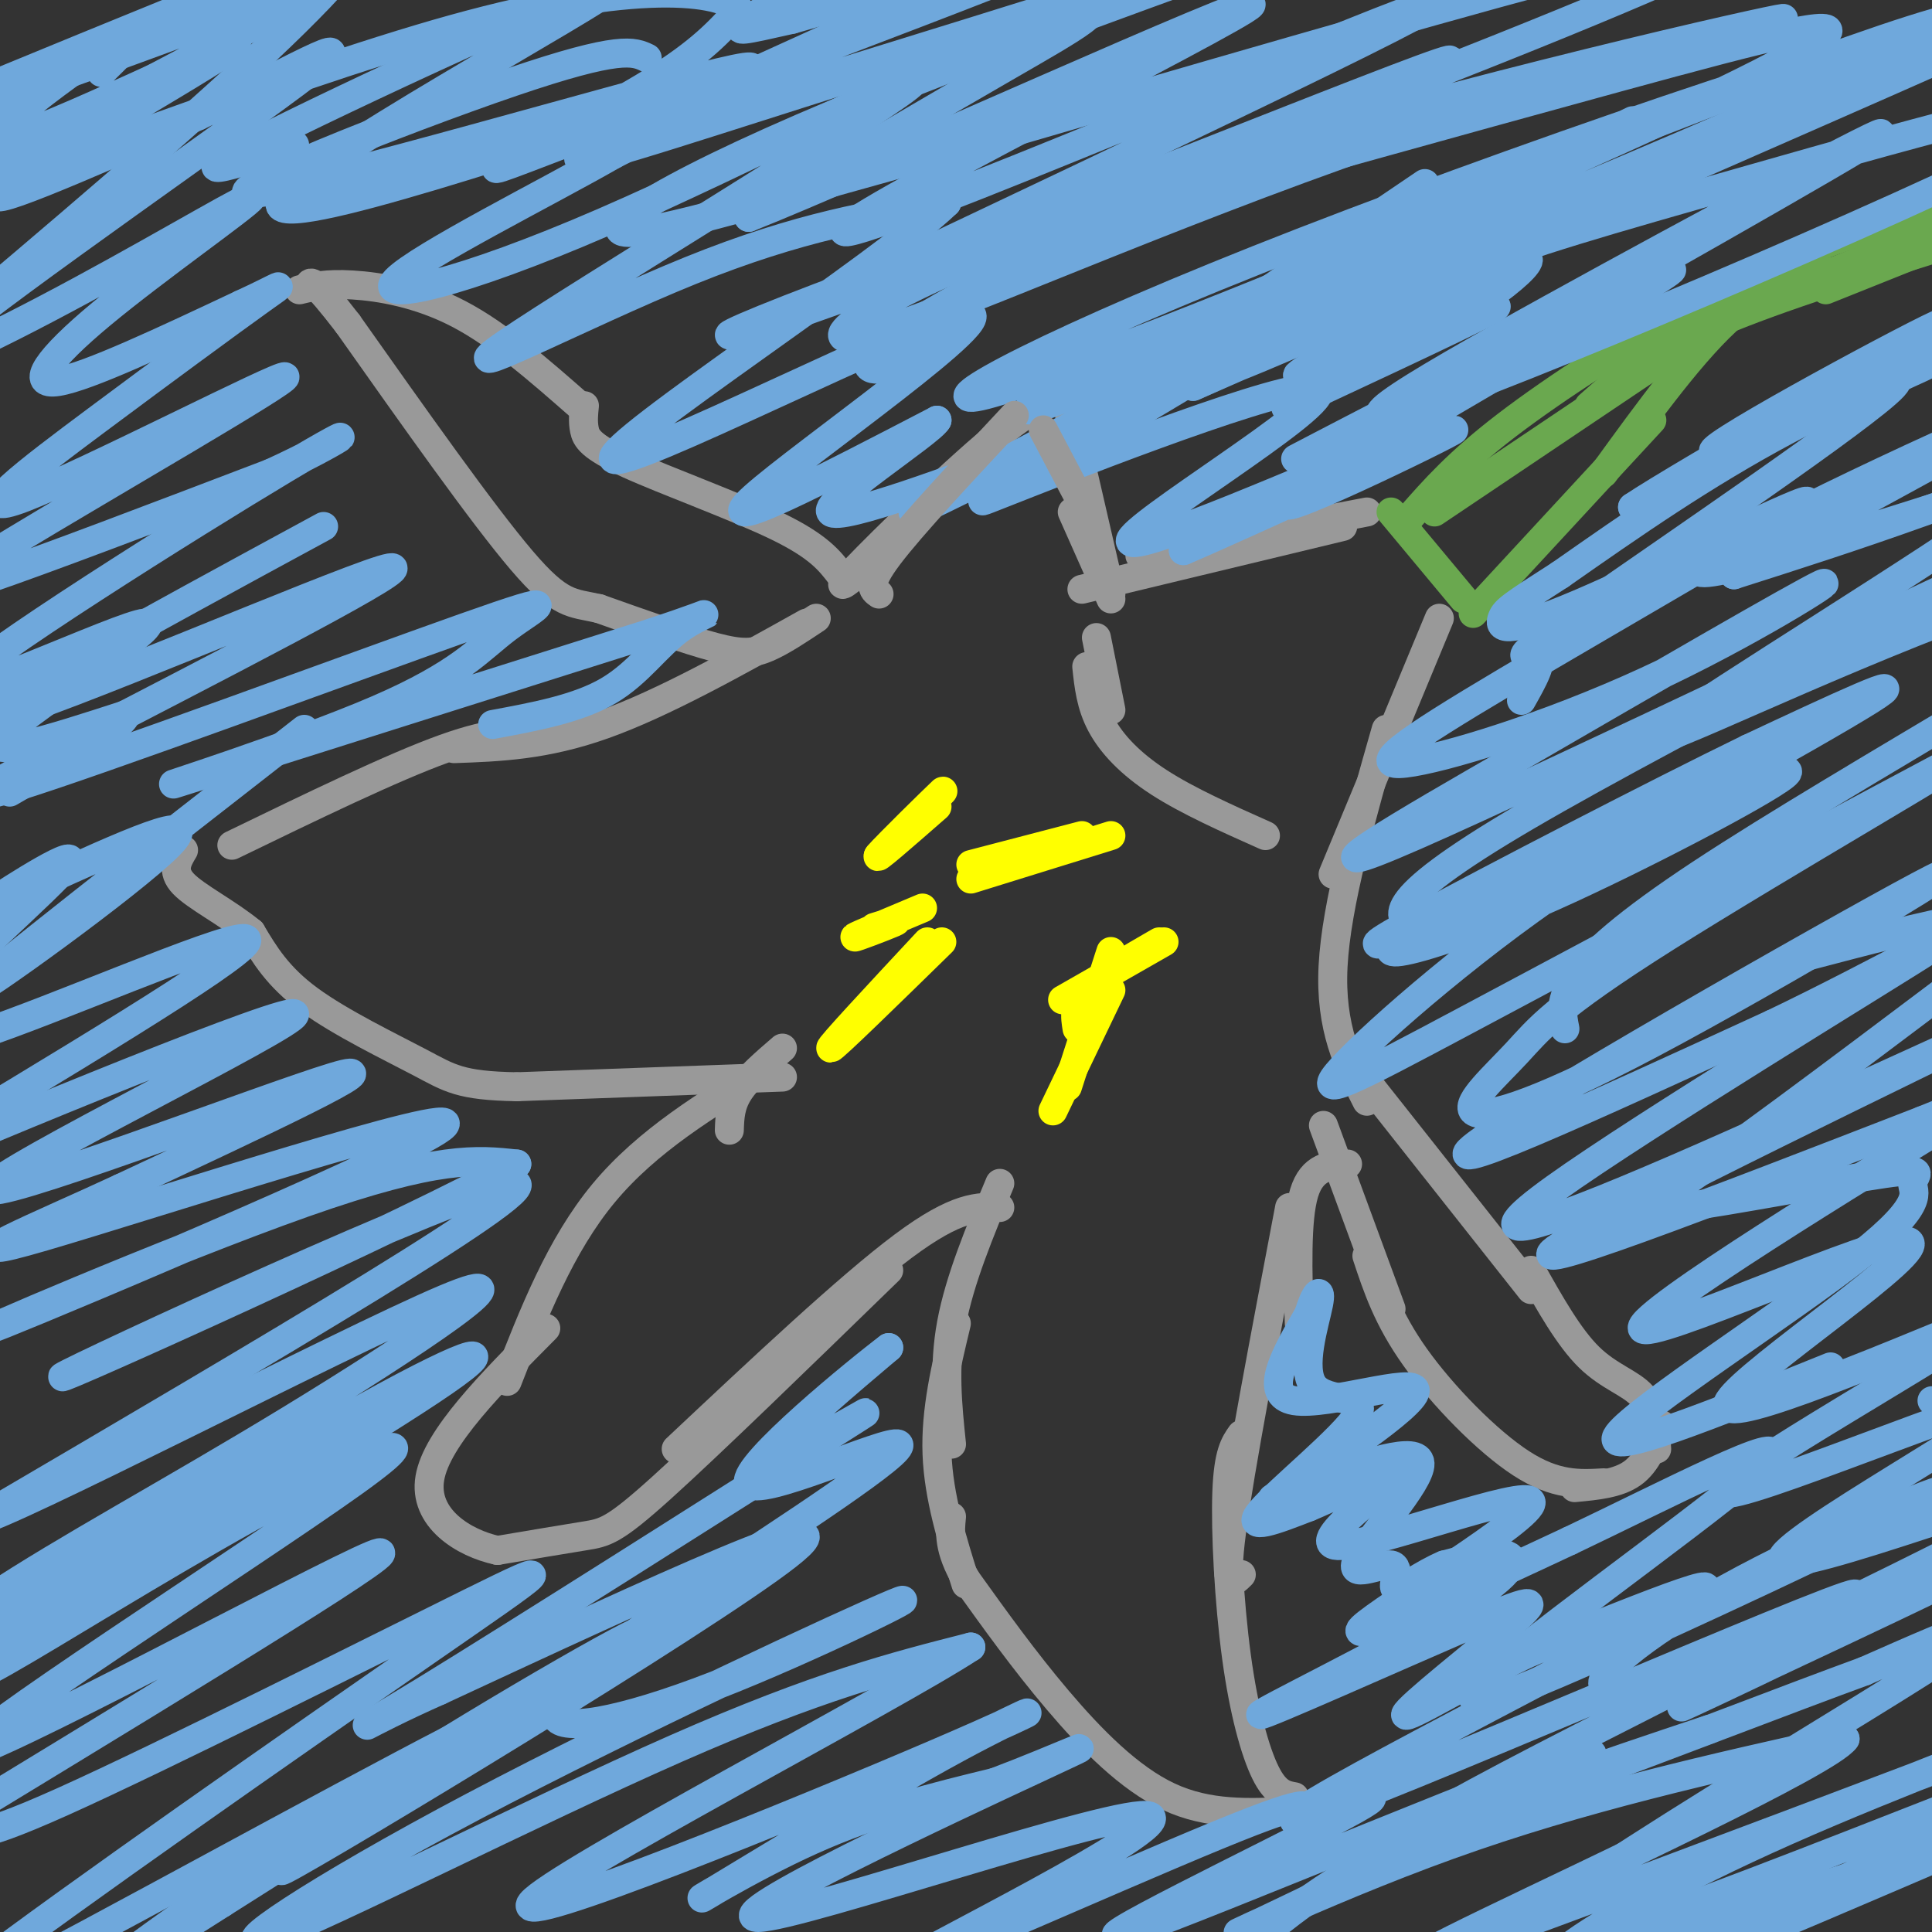 <svg viewBox='0 0 400 400' version='1.1' xmlns='http://www.w3.org/2000/svg' xmlns:xlink='http://www.w3.org/1999/xlink'><rect x="0" y="0" width="400" height="400" fill="#333333" stroke="none"/><g fill='none' stroke='#999999' stroke-width='6' stroke-linecap='round' stroke-linejoin='round'><path d='M283,106c0.000,0.000 -47.000,9.000 -47,9'/><path d='M278,109c0.000,0.000 -54.000,13.000 -54,13'/><path d='M298,128c0.000,0.000 -22.000,53.000 -22,53'/><path d='M287,151c-5.167,18.083 -10.333,36.167 -11,49c-0.667,12.833 3.167,20.417 7,28'/><path d='M283,224c0.000,0.000 34.000,43.000 34,43'/><path d='M317,263c3.911,6.956 7.822,13.911 12,18c4.178,4.089 8.622,5.311 11,8c2.378,2.689 2.689,6.844 3,11'/><path d='M274,233c0.000,0.000 14.000,38.000 14,38'/><path d='M283,260c2.156,6.511 4.311,13.022 10,21c5.689,7.978 14.911,17.422 22,22c7.089,4.578 12.044,4.289 17,4'/><path d='M326,308c4.500,-0.417 9.000,-0.833 12,-3c3.000,-2.167 4.500,-6.083 6,-10'/><path d='M279,241c-3.667,0.250 -7.333,0.500 -9,6c-1.667,5.500 -1.333,16.250 -1,27'/><path d='M267,250c-5.167,27.167 -10.333,54.333 -12,67c-1.667,12.667 0.167,10.833 2,9'/><path d='M257,297c-1.351,1.911 -2.702,3.821 -3,12c-0.298,8.179 0.458,22.625 2,34c1.542,11.375 3.869,19.679 6,24c2.131,4.321 4.065,4.661 6,5'/><path d='M267,375c-8.422,0.400 -16.844,0.800 -25,-3c-8.156,-3.800 -16.044,-11.800 -23,-20c-6.956,-8.200 -12.978,-16.600 -19,-25'/><path d='M200,327c-3.667,-6.333 -3.333,-9.667 -3,-13'/><path d='M207,245c-4.167,10.000 -8.333,20.000 -10,29c-1.667,9.000 -0.833,17.000 0,25'/><path d='M198,274c-2.167,9.000 -4.333,18.000 -4,27c0.333,9.000 3.167,18.000 6,27'/><path d='M207,250c-4.417,-0.167 -8.833,-0.333 -20,8c-11.167,8.333 -29.083,25.167 -47,42'/><path d='M184,263c-18.467,17.956 -36.933,35.911 -47,45c-10.067,9.089 -11.733,9.311 -16,10c-4.267,0.689 -11.133,1.844 -18,3'/><path d='M103,321c-6.978,-1.489 -15.422,-6.711 -14,-15c1.422,-8.289 12.711,-19.644 24,-31'/><path d='M105,286c5.500,-14.083 11.000,-28.167 20,-39c9.000,-10.833 21.500,-18.417 34,-26'/><path d='M151,234c0.083,-2.583 0.167,-5.167 2,-8c1.833,-2.833 5.417,-5.917 9,-9'/><path d='M162,223c0.000,0.000 -55.000,2.000 -55,2'/><path d='M107,225c-11.810,-0.214 -13.833,-1.750 -20,-5c-6.167,-3.250 -16.476,-8.214 -23,-13c-6.524,-4.786 -9.262,-9.393 -12,-14'/><path d='M52,193c-4.978,-4.089 -11.422,-7.311 -14,-10c-2.578,-2.689 -1.289,-4.844 0,-7'/><path d='M48,175c16.667,-8.083 33.333,-16.167 44,-20c10.667,-3.833 15.333,-3.417 20,-3'/><path d='M94,155c9.417,-0.333 18.833,-0.667 31,-5c12.167,-4.333 27.083,-12.667 42,-21'/><path d='M169,128c-3.533,2.356 -7.067,4.711 -10,6c-2.933,1.289 -5.267,1.511 -11,0c-5.733,-1.511 -14.867,-4.756 -24,-8'/><path d='M124,126c-5.689,-1.289 -7.911,-0.511 -16,-10c-8.089,-9.489 -22.044,-29.244 -36,-49'/><path d='M72,67c-7.333,-9.500 -7.667,-8.750 -8,-8'/><path d='M62,60c2.756,-0.667 5.511,-1.333 11,-1c5.489,0.333 13.711,1.667 22,6c8.289,4.333 16.644,11.667 25,19'/><path d='M121,84c-0.173,1.649 -0.345,3.298 0,5c0.345,1.702 1.208,3.458 9,7c7.792,3.542 22.512,8.869 31,13c8.488,4.131 10.744,7.065 13,10'/><path d='M181,116c-4.822,3.956 -9.644,7.911 -4,2c5.644,-5.911 21.756,-21.689 31,-29c9.244,-7.311 11.622,-6.156 14,-5'/><path d='M221,84c0.000,0.000 9.000,39.000 9,39'/><path d='M222,106c0.000,0.000 8.000,18.000 8,18'/><path d='M262,173c-8.022,-3.578 -16.044,-7.156 -22,-11c-5.956,-3.844 -9.844,-7.956 -12,-12c-2.156,-4.044 -2.578,-8.022 -3,-12'/><path d='M230,147c0.000,0.000 -3.000,-15.000 -3,-15'/></g>
<g fill='none' stroke='#ffff00' stroke-width='6' stroke-linecap='round' stroke-linejoin='round'><path d='M230,173c0.000,0.000 -29.000,9.000 -29,9'/><path d='M224,173c0.000,0.000 -23.000,6.000 -23,6'/><path d='M241,195c0.000,0.000 -21.000,12.000 -21,12'/><path d='M240,195c-6.083,3.500 -12.167,7.000 -15,10c-2.833,3.000 -2.417,5.500 -2,8'/><path d='M230,197c0.000,0.000 -9.000,28.000 -9,28'/><path d='M230,205c0.000,0.000 -12.000,25.000 -12,25'/><path d='M195,195c-11.250,11.000 -22.500,22.000 -23,22c-0.500,0.000 9.750,-11.000 20,-22'/><path d='M181,192c2.889,-0.889 5.778,-1.778 4,-1c-1.778,0.778 -8.222,3.222 -8,3c0.222,-0.222 7.111,-3.111 14,-6'/><path d='M194,167c-6.778,5.933 -13.556,11.867 -12,10c1.556,-1.867 11.444,-11.533 13,-13c1.556,-1.467 -5.222,5.267 -12,12'/><path d='M183,176c-2.000,2.000 -1.000,1.000 0,0'/></g>
<g fill='none' stroke='#6aa84f' stroke-width='6' stroke-linecap='round' stroke-linejoin='round'><path d='M288,106c0.000,0.000 15.000,18.000 15,18'/><path d='M297,106c0.000,0.000 61.000,-41.000 61,-41'/><path d='M329,84c5.917,-5.250 11.833,-10.500 24,-16c12.167,-5.500 30.583,-11.250 49,-17'/><path d='M378,60c0.000,0.000 35.000,-14.000 35,-14'/><path d='M292,107c4.935,-5.625 9.869,-11.250 20,-19c10.131,-7.750 25.458,-17.625 39,-25c13.542,-7.375 25.298,-12.250 34,-15c8.702,-2.750 14.351,-3.375 20,-4'/><path d='M305,127c0.000,0.000 37.000,-40.000 37,-40'/><path d='M332,98c9.417,-13.000 18.833,-26.000 27,-33c8.167,-7.000 15.083,-8.000 22,-9'/><path d='M370,60c0.000,0.000 41.000,-16.000 41,-16'/></g>
<g fill='none' stroke='#6fa8dc' stroke-width='6' stroke-linecap='round' stroke-linejoin='round'><path d='M21,15c6.309,-6.206 12.619,-12.411 4,-7c-8.619,5.411 -32.166,22.440 -24,21c8.166,-1.440 48.045,-21.349 48,-20c-0.045,1.349 -40.013,23.957 -48,30c-7.987,6.043 16.006,-4.478 40,-15'/><path d='M41,24c16.221,-7.754 36.773,-19.639 23,-9c-13.773,10.639 -61.873,43.803 -75,55c-13.127,11.197 8.717,0.429 28,-10c19.283,-10.429 36.004,-20.517 35,-19c-1.004,1.517 -19.732,14.639 -31,24c-11.268,9.361 -15.077,14.960 -9,14c6.077,-0.960 22.038,-8.480 38,-16'/><path d='M50,63c8.309,-3.814 10.082,-5.349 4,-1c-6.082,4.349 -20.017,14.582 -34,25c-13.983,10.418 -28.012,21.021 -15,16c13.012,-5.021 53.065,-25.665 54,-25c0.935,0.665 -37.248,22.641 -56,34c-18.752,11.359 -18.072,12.103 -6,8c12.072,-4.103 35.536,-13.051 59,-22'/><path d='M56,98c14.712,-6.674 21.992,-12.357 3,-1c-18.992,11.357 -64.256,39.756 -68,45c-3.744,5.244 34.030,-12.665 39,-13c4.970,-0.335 -22.866,16.904 -29,23c-6.134,6.096 9.433,1.048 25,-4'/><path d='M26,148c0.167,2.000 -11.917,9.000 -24,16'/><path d='M67,109c-37.756,20.489 -75.511,40.978 -66,39c9.511,-1.978 66.289,-26.422 78,-30c11.711,-3.578 -21.644,13.711 -55,31'/><path d='M24,149c-18.715,9.920 -38.001,19.219 -21,14c17.001,-5.219 70.290,-24.956 93,-33c22.710,-8.044 14.840,-4.393 9,0c-5.840,4.393 -9.649,9.529 -27,17c-17.351,7.471 -48.243,17.277 -41,15c7.243,-2.277 52.622,-16.639 98,-31'/><path d='M135,131c17.131,-5.714 10.958,-4.500 6,-1c-4.958,3.500 -8.702,9.286 -15,13c-6.298,3.714 -15.149,5.357 -24,7'/><path d='M63,151c-33.756,26.311 -67.511,52.622 -68,54c-0.489,1.378 32.289,-22.178 40,-30c7.711,-7.822 -9.644,0.089 -27,8'/><path d='M8,183c-7.947,3.115 -14.315,6.902 -10,4c4.315,-2.902 19.314,-12.493 16,-8c-3.314,4.493 -24.940,23.070 -32,32c-7.060,8.930 0.445,8.212 20,1c19.555,-7.212 51.158,-20.918 49,-17c-2.158,3.918 -38.079,25.459 -74,47'/><path d='M-23,242c-18.771,10.490 -28.698,13.214 -3,2c25.698,-11.214 87.022,-36.367 87,-34c-0.022,2.367 -61.391,32.253 -63,36c-1.609,3.747 56.540,-18.644 71,-23c14.460,-4.356 -14.770,9.322 -44,23'/><path d='M25,246c-17.173,7.985 -38.104,16.446 -16,10c22.104,-6.446 87.244,-27.800 83,-23c-4.244,4.800 -77.874,35.754 -91,41c-13.126,5.246 34.250,-15.215 62,-25c27.750,-9.785 35.875,-8.892 44,-8'/><path d='M107,241c-21.310,11.929 -96.583,45.750 -94,44c2.583,-1.750 83.024,-39.071 93,-40c9.976,-0.929 -50.512,34.536 -111,70'/><path d='M-5,315c5.855,-0.604 75.994,-37.113 97,-46c21.006,-8.887 -7.121,9.847 -32,25c-24.879,15.153 -46.509,26.723 -62,37c-15.491,10.277 -24.843,19.260 -9,11c15.843,-8.260 56.881,-33.762 82,-48c25.119,-14.238 34.320,-17.211 21,-8c-13.320,9.211 -49.160,30.605 -85,52'/><path d='M7,338c-16.800,10.808 -16.299,11.828 -6,6c10.299,-5.828 30.395,-18.504 51,-30c20.605,-11.496 41.719,-21.813 21,-7c-20.719,14.813 -83.270,54.757 -80,56c3.270,1.243 72.363,-36.216 84,-41c11.637,-4.784 -34.181,23.108 -80,51'/><path d='M-3,373c-13.486,8.978 -7.200,5.922 -5,6c2.200,0.078 0.315,3.290 21,-6c20.685,-9.290 63.942,-31.084 84,-41c20.058,-9.916 16.919,-7.955 -9,10c-25.919,17.955 -74.617,51.906 -93,66c-18.383,14.094 -6.449,8.333 24,-8c30.449,-16.333 79.414,-43.238 87,-46c7.586,-2.762 -26.207,18.619 -60,40'/><path d='M46,394c-16.391,10.513 -27.368,16.795 -20,11c7.368,-5.795 33.082,-23.666 61,-41c27.918,-17.334 58.040,-34.131 42,-23c-16.040,11.131 -78.241,50.189 -70,46c8.241,-4.189 86.926,-51.625 104,-65c17.074,-13.375 -27.463,7.313 -72,28'/><path d='M91,350c-16.649,7.374 -22.271,11.807 -3,0c19.271,-11.807 63.433,-39.856 81,-51c17.567,-11.144 8.537,-5.385 2,-2c-6.537,3.385 -10.582,4.396 -8,1c2.582,-3.396 11.791,-11.198 21,-19'/><path d='M184,279c-5.690,4.250 -30.417,24.375 -29,28c1.417,3.625 28.976,-9.250 31,-8c2.024,1.250 -21.488,16.625 -45,32'/><path d='M141,331c-13.943,10.333 -26.302,20.166 -26,24c0.302,3.834 13.265,1.668 33,-6c19.735,-7.668 46.241,-20.839 37,-17c-9.241,3.839 -54.230,24.689 -87,42c-32.770,17.311 -53.323,31.084 -42,27c11.323,-4.084 54.521,-26.024 84,-39c29.479,-12.976 45.240,-16.988 61,-21'/><path d='M201,341c-15.970,10.480 -86.395,47.181 -91,53c-4.605,5.819 56.611,-19.245 84,-31c27.389,-11.755 20.950,-10.202 4,-1c-16.950,9.202 -44.409,26.055 -51,30c-6.591,3.945 7.688,-5.016 21,-11c13.312,-5.984 25.656,-8.992 38,-12'/><path d='M206,369c13.058,-4.929 26.702,-11.253 9,-3c-17.702,8.253 -66.752,31.082 -58,31c8.752,-0.082 75.305,-23.073 81,-21c5.695,2.073 -49.467,29.212 -53,32c-3.533,2.788 44.562,-18.775 67,-28c22.438,-9.225 19.219,-6.113 16,-3'/><path d='M268,377c9.277,-2.914 24.469,-8.700 10,-1c-14.469,7.700 -58.601,28.887 -44,24c14.601,-4.887 87.934,-35.846 95,-37c7.066,-1.154 -52.136,27.497 -68,35c-15.864,7.503 11.610,-6.142 39,-16c27.390,-9.858 54.695,-15.929 82,-22'/><path d='M382,360c-3.101,4.648 -51.852,27.268 -74,38c-22.148,10.732 -17.693,9.576 11,-1c28.693,-10.576 81.625,-30.573 93,-35c11.375,-4.427 -18.808,6.717 -42,17c-23.192,10.283 -39.392,19.705 -45,24c-5.608,4.295 -0.625,3.464 21,-3c21.625,-6.464 59.893,-18.561 74,-23c14.107,-4.439 4.054,-1.219 -6,2'/><path d='M414,379c-25.429,10.871 -86.002,37.048 -73,30c13.002,-7.048 99.578,-47.322 92,-46c-7.578,1.322 -109.309,44.241 -123,44c-13.691,-0.241 60.660,-43.640 88,-61c27.340,-17.360 7.670,-8.680 -12,0'/><path d='M386,346c-30.351,11.094 -100.229,38.829 -92,32c8.229,-6.829 94.567,-48.222 90,-48c-4.567,0.222 -100.037,42.060 -114,46c-13.963,3.940 53.582,-30.017 75,-42c21.418,-11.983 -3.291,-1.991 -28,8'/><path d='M317,342c-11.494,5.252 -26.230,14.383 -26,13c0.230,-1.383 15.427,-13.280 22,-19c6.573,-5.720 4.524,-5.262 -10,1c-14.524,6.262 -41.522,18.328 -42,18c-0.478,-0.328 25.564,-13.050 39,-21c13.436,-7.950 14.268,-11.129 12,-12c-2.268,-0.871 -7.634,0.564 -13,2'/><path d='M299,324c-4.404,1.818 -8.915,5.363 -10,5c-1.085,-0.363 1.256,-4.633 -1,-5c-2.256,-0.367 -9.107,3.171 -7,-1c2.107,-4.171 13.174,-16.049 13,-20c-0.174,-3.951 -11.587,0.024 -23,4'/><path d='M271,307c-6.448,2.147 -11.069,5.514 -4,1c7.069,-4.514 25.826,-16.907 26,-20c0.174,-3.093 -18.236,3.116 -25,2c-6.764,-1.116 -1.882,-9.558 3,-18'/><path d='M271,272c1.218,-4.258 2.763,-5.903 2,-2c-0.763,3.903 -3.833,13.356 -1,17c2.833,3.644 11.571,1.481 9,6c-2.571,4.519 -16.449,15.720 -20,20c-3.551,4.280 3.224,1.640 10,-1'/><path d='M271,312c7.762,-3.210 22.168,-10.736 20,-8c-2.168,2.736 -20.911,15.733 -14,16c6.911,0.267 39.476,-12.197 40,-9c0.524,3.197 -30.993,22.056 -35,26c-4.007,3.944 19.497,-7.028 43,-18'/><path d='M325,319c19.415,-9.233 46.452,-23.317 41,-17c-5.452,6.317 -43.393,33.035 -56,44c-12.607,10.965 0.119,6.176 25,-5c24.881,-11.176 61.919,-28.741 67,-32c5.081,-3.259 -21.793,7.786 -41,18c-19.207,10.214 -30.748,19.596 -29,22c1.748,2.404 16.785,-2.170 33,-8c16.215,-5.830 33.607,-12.915 51,-20'/><path d='M416,321c-9.810,5.310 -59.833,28.583 -67,32c-7.167,3.417 28.524,-13.024 51,-25c22.476,-11.976 31.738,-19.488 41,-27'/><path d='M315,145c2.363,-4.190 4.726,-8.381 3,-9c-1.726,-0.619 -7.542,2.333 10,-10c17.542,-12.333 58.440,-39.952 64,-46c5.560,-6.048 -24.220,9.476 -54,25'/><path d='M338,105c9.772,-6.623 61.201,-35.681 64,-38c2.799,-2.319 -43.033,22.100 -47,26c-3.967,3.900 33.932,-12.719 43,-17c9.068,-4.281 -10.695,3.777 -28,13c-17.305,9.223 -32.153,19.612 -47,30'/><path d='M323,119c-9.962,6.382 -11.366,7.336 -12,9c-0.634,1.664 -0.499,4.037 16,-3c16.499,-7.037 49.362,-23.484 47,-21c-2.362,2.484 -39.948,23.901 -62,37c-22.052,13.099 -28.571,17.882 -21,17c7.571,-0.882 29.231,-7.430 50,-17c20.769,-9.570 40.648,-22.163 36,-20c-4.648,2.163 -33.824,19.081 -63,36'/><path d='M314,157c-23.104,13.264 -49.363,28.422 -21,16c28.363,-12.422 111.347,-52.426 118,-55c6.653,-2.574 -63.027,32.280 -95,51c-31.973,18.720 -26.240,21.306 -23,23c3.240,1.694 3.988,2.494 24,-8c20.012,-10.494 59.289,-32.284 70,-39c10.711,-6.716 -7.145,1.642 -25,10'/><path d='M362,155c-18.964,9.229 -53.875,27.302 -68,35c-14.125,7.698 -7.466,5.020 -6,5c1.466,-0.020 -2.263,2.619 2,2c4.263,-0.619 16.518,-4.496 35,-13c18.482,-8.504 43.190,-21.635 45,-24c1.810,-2.365 -19.278,6.036 -41,20c-21.722,13.964 -44.079,33.490 -51,41c-6.921,7.510 1.594,3.003 26,-10c24.406,-13.003 64.703,-34.501 105,-56'/><path d='M409,155c3.421,-1.088 -40.525,24.192 -64,39c-23.475,14.808 -26.478,19.143 -31,24c-4.522,4.857 -10.563,10.235 -9,12c1.563,1.765 10.728,-0.084 37,-14c26.272,-13.916 69.650,-39.901 58,-34c-11.650,5.901 -78.329,43.686 -93,54c-14.671,10.314 22.664,-6.843 60,-24'/><path d='M367,212c22.069,-10.540 47.242,-24.889 35,-17c-12.242,7.889 -61.899,38.017 -80,51c-18.101,12.983 -4.646,8.820 25,-4c29.646,-12.820 75.482,-34.298 65,-29c-10.482,5.298 -77.280,37.371 -89,45c-11.720,7.629 31.640,-9.185 75,-26'/><path d='M398,232c18.520,-7.368 27.319,-12.789 8,-1c-19.319,11.789 -66.756,40.789 -66,44c0.756,3.211 49.703,-19.366 55,-18c5.297,1.366 -33.058,26.676 -37,33c-3.942,6.324 26.529,-6.338 57,-19'/><path d='M415,271c-8.996,7.467 -59.985,35.633 -58,38c1.985,2.367 56.944,-21.067 59,-19c2.056,2.067 -48.793,29.633 -47,33c1.793,3.367 56.226,-17.467 61,-17c4.774,0.467 -40.113,22.233 -85,44'/><path d='M345,350c-15.500,7.667 -11.750,4.833 -8,2'/><path d='M400,290c0.000,0.000 0.100,0.100 0.1,0.1'/><path d='M379,283c-23.966,9.685 -47.932,19.369 -44,14c3.932,-5.369 35.760,-25.792 50,-37c14.240,-11.208 10.890,-13.202 11,-15c0.110,-1.798 3.679,-3.399 -6,-2c-9.679,1.399 -32.606,5.800 -42,7c-9.394,1.200 -5.255,-0.800 9,-11c14.255,-10.200 38.628,-28.600 63,-47'/><path d='M420,192c2.833,-6.833 -21.583,-0.417 -46,6'/><path d='M324,213c-1.192,-5.970 -2.384,-11.940 28,-32c30.384,-20.060 92.345,-54.208 104,-65c11.655,-10.792 -26.996,1.774 -60,15c-33.004,13.226 -60.362,27.112 -51,20c9.362,-7.112 55.444,-35.222 70,-46c14.556,-10.778 -2.412,-4.222 -17,1c-14.588,5.222 -26.794,9.111 -39,13'/><path d='M359,119c12.000,-7.667 61.500,-33.333 60,-34c-1.500,-0.667 -54.000,23.667 -65,31c-11.000,7.333 19.500,-2.333 50,-12'/><path d='M61,30c-13.196,4.357 -26.392,8.715 -5,-2c21.392,-10.715 77.373,-36.501 73,-32c-4.373,4.501 -69.100,39.289 -71,46c-1.900,6.711 59.029,-14.654 81,-21c21.971,-6.346 4.986,2.327 -12,11'/><path d='M127,32c-13.241,7.619 -40.345,21.167 -45,26c-4.655,4.833 13.139,0.953 43,-12c29.861,-12.953 71.787,-34.977 63,-28c-8.787,6.977 -68.289,42.955 -83,53c-14.711,10.045 15.368,-5.844 38,-15c22.632,-9.156 37.816,-11.578 53,-14'/><path d='M196,42c-12.675,12.313 -70.861,50.094 -69,53c1.861,2.906 63.770,-29.064 73,-30c9.230,-0.936 -34.220,29.161 -44,38c-9.780,8.839 14.110,-3.581 38,-16'/><path d='M194,87c-1.351,2.522 -23.727,16.826 -22,19c1.727,2.174 27.557,-7.782 37,-11c9.443,-3.218 2.500,0.302 -7,5c-9.500,4.698 -21.558,10.572 -4,1c17.558,-9.572 64.731,-34.592 73,-38c8.269,-3.408 -22.365,14.796 -53,33'/><path d='M218,96c-13.848,7.762 -21.968,10.665 -5,4c16.968,-6.665 59.022,-22.900 60,-19c0.978,3.900 -39.121,27.935 -39,31c0.121,3.065 40.463,-14.838 49,-18c8.537,-3.162 -14.732,8.419 -38,20'/><path d='M245,114c10.409,-4.349 55.430,-25.221 56,-25c0.570,0.221 -43.311,21.533 -33,14c10.311,-7.533 74.815,-43.913 78,-47c3.185,-3.087 -54.947,27.118 -72,36c-17.053,8.882 6.974,-3.559 31,-16'/><path d='M305,76c27.002,-14.991 79.008,-44.468 84,-48c4.992,-3.532 -37.031,18.880 -68,36c-30.969,17.120 -50.884,28.946 -19,17c31.884,-11.946 115.567,-47.666 131,-58c15.433,-10.334 -37.383,4.718 -70,14c-32.617,9.282 -45.033,12.795 -61,19c-15.967,6.205 -35.483,15.103 -55,24'/><path d='M247,80c18.093,-7.943 90.827,-39.801 130,-57c39.173,-17.199 44.787,-19.740 24,-12c-20.787,7.740 -67.973,25.762 -106,43c-38.027,17.238 -66.894,33.693 -34,20c32.894,-13.693 127.548,-57.533 144,-68c16.452,-10.467 -45.300,12.438 -86,29c-40.700,16.562 -60.350,26.781 -80,37'/><path d='M239,72c-23.839,11.113 -43.435,20.397 -2,4c41.435,-16.397 143.903,-58.475 155,-66c11.097,-7.525 -69.175,19.502 -122,40c-52.825,20.498 -78.202,34.468 -67,32c11.202,-2.468 58.982,-21.373 98,-38c39.018,-16.627 69.274,-30.977 76,-36c6.726,-5.023 -10.078,-0.721 -42,8c-31.922,8.721 -78.961,21.860 -126,35'/><path d='M209,51c-30.444,11.416 -43.553,22.455 -28,18c15.553,-4.455 59.767,-24.405 105,-40c45.233,-15.595 91.485,-26.836 82,-25c-9.485,1.836 -74.707,16.750 -133,35c-58.293,18.250 -109.656,39.837 -70,26c39.656,-13.837 170.330,-63.096 192,-75c21.670,-11.904 -65.665,13.548 -153,39'/><path d='M204,29c-41.933,11.373 -70.265,20.307 -75,19c-4.735,-1.307 14.126,-12.853 60,-31c45.874,-18.147 118.760,-42.895 95,-36c-23.760,6.895 -144.166,45.433 -161,49c-16.834,3.567 69.905,-27.838 94,-38c24.095,-10.162 -14.452,0.919 -53,12'/><path d='M164,4c-10.919,2.462 -11.715,2.616 -10,1c1.715,-1.616 5.941,-5.003 28,-13c22.059,-7.997 61.951,-20.604 50,-13c-11.951,7.604 -75.747,35.419 -100,47c-24.253,11.581 -8.965,6.929 16,-1c24.965,-7.929 59.606,-19.135 72,-22c12.394,-2.865 2.541,2.610 -12,11c-14.541,8.390 -33.771,19.695 -53,31'/><path d='M155,45c22.742,-8.955 106.096,-46.844 104,-44c-2.096,2.844 -89.641,46.419 -84,47c5.641,0.581 104.469,-41.834 120,-47c15.531,-5.166 -52.234,26.917 -120,59'/><path d='M175,60c13.722,-3.565 108.029,-41.976 123,-47c14.971,-5.024 -49.392,23.340 -83,40c-33.608,16.660 -36.459,21.617 -35,23c1.459,1.383 7.230,-0.809 13,-3'/><path d='M295,38c-25.292,17.095 -50.584,34.191 -55,39c-4.416,4.809 12.043,-2.667 38,-17c25.957,-14.333 61.411,-35.522 60,-35c-1.411,0.522 -39.688,22.756 -57,34c-17.312,11.244 -13.661,11.498 -10,12c3.661,0.502 7.330,1.251 11,2'/><path d='M282,73c10.753,-3.116 32.137,-11.904 27,-9c-5.137,2.904 -36.794,17.502 -42,20c-5.206,2.498 16.037,-7.104 31,-16c14.963,-8.896 23.644,-17.087 15,-14c-8.644,3.087 -34.613,17.454 -42,22c-7.387,4.546 3.806,-0.727 15,-6'/></g>
<g fill='none' stroke='#999999' stroke-width='6' stroke-linecap='round' stroke-linejoin='round'><path d='M182,123c-1.333,-0.917 -2.667,-1.833 2,-8c4.667,-6.167 15.333,-17.583 26,-29'/><path d='M216,89c0.000,0.000 10.000,19.000 10,19'/></g>
<g fill='none' stroke='#6fa8dc' stroke-width='6' stroke-linecap='round' stroke-linejoin='round'><path d='M134,12c-2.775,-1.324 -5.550,-2.649 -28,5c-22.450,7.649 -64.576,24.271 -53,23c11.576,-1.271 76.853,-20.434 96,-25c19.147,-4.566 -7.837,5.467 -25,12c-17.163,6.533 -24.505,9.567 -20,7c4.505,-2.567 20.859,-10.733 31,-17c10.141,-6.267 14.071,-10.633 18,-15'/><path d='M153,2c-3.508,-3.990 -21.277,-6.467 -59,4c-37.723,10.467 -95.401,33.876 -100,33c-4.599,-0.876 43.881,-26.039 67,-38c23.119,-11.961 20.878,-10.720 -8,0c-28.878,10.720 -84.394,30.920 -85,30c-0.606,-0.920 53.697,-22.960 108,-45'/><path d='M76,-14c-0.667,9.667 -56.333,56.333 -112,103'/><path d='M354,358c-23.667,7.917 -47.333,15.833 -64,24c-16.667,8.167 -26.333,16.583 -36,25'/></g>
</svg>